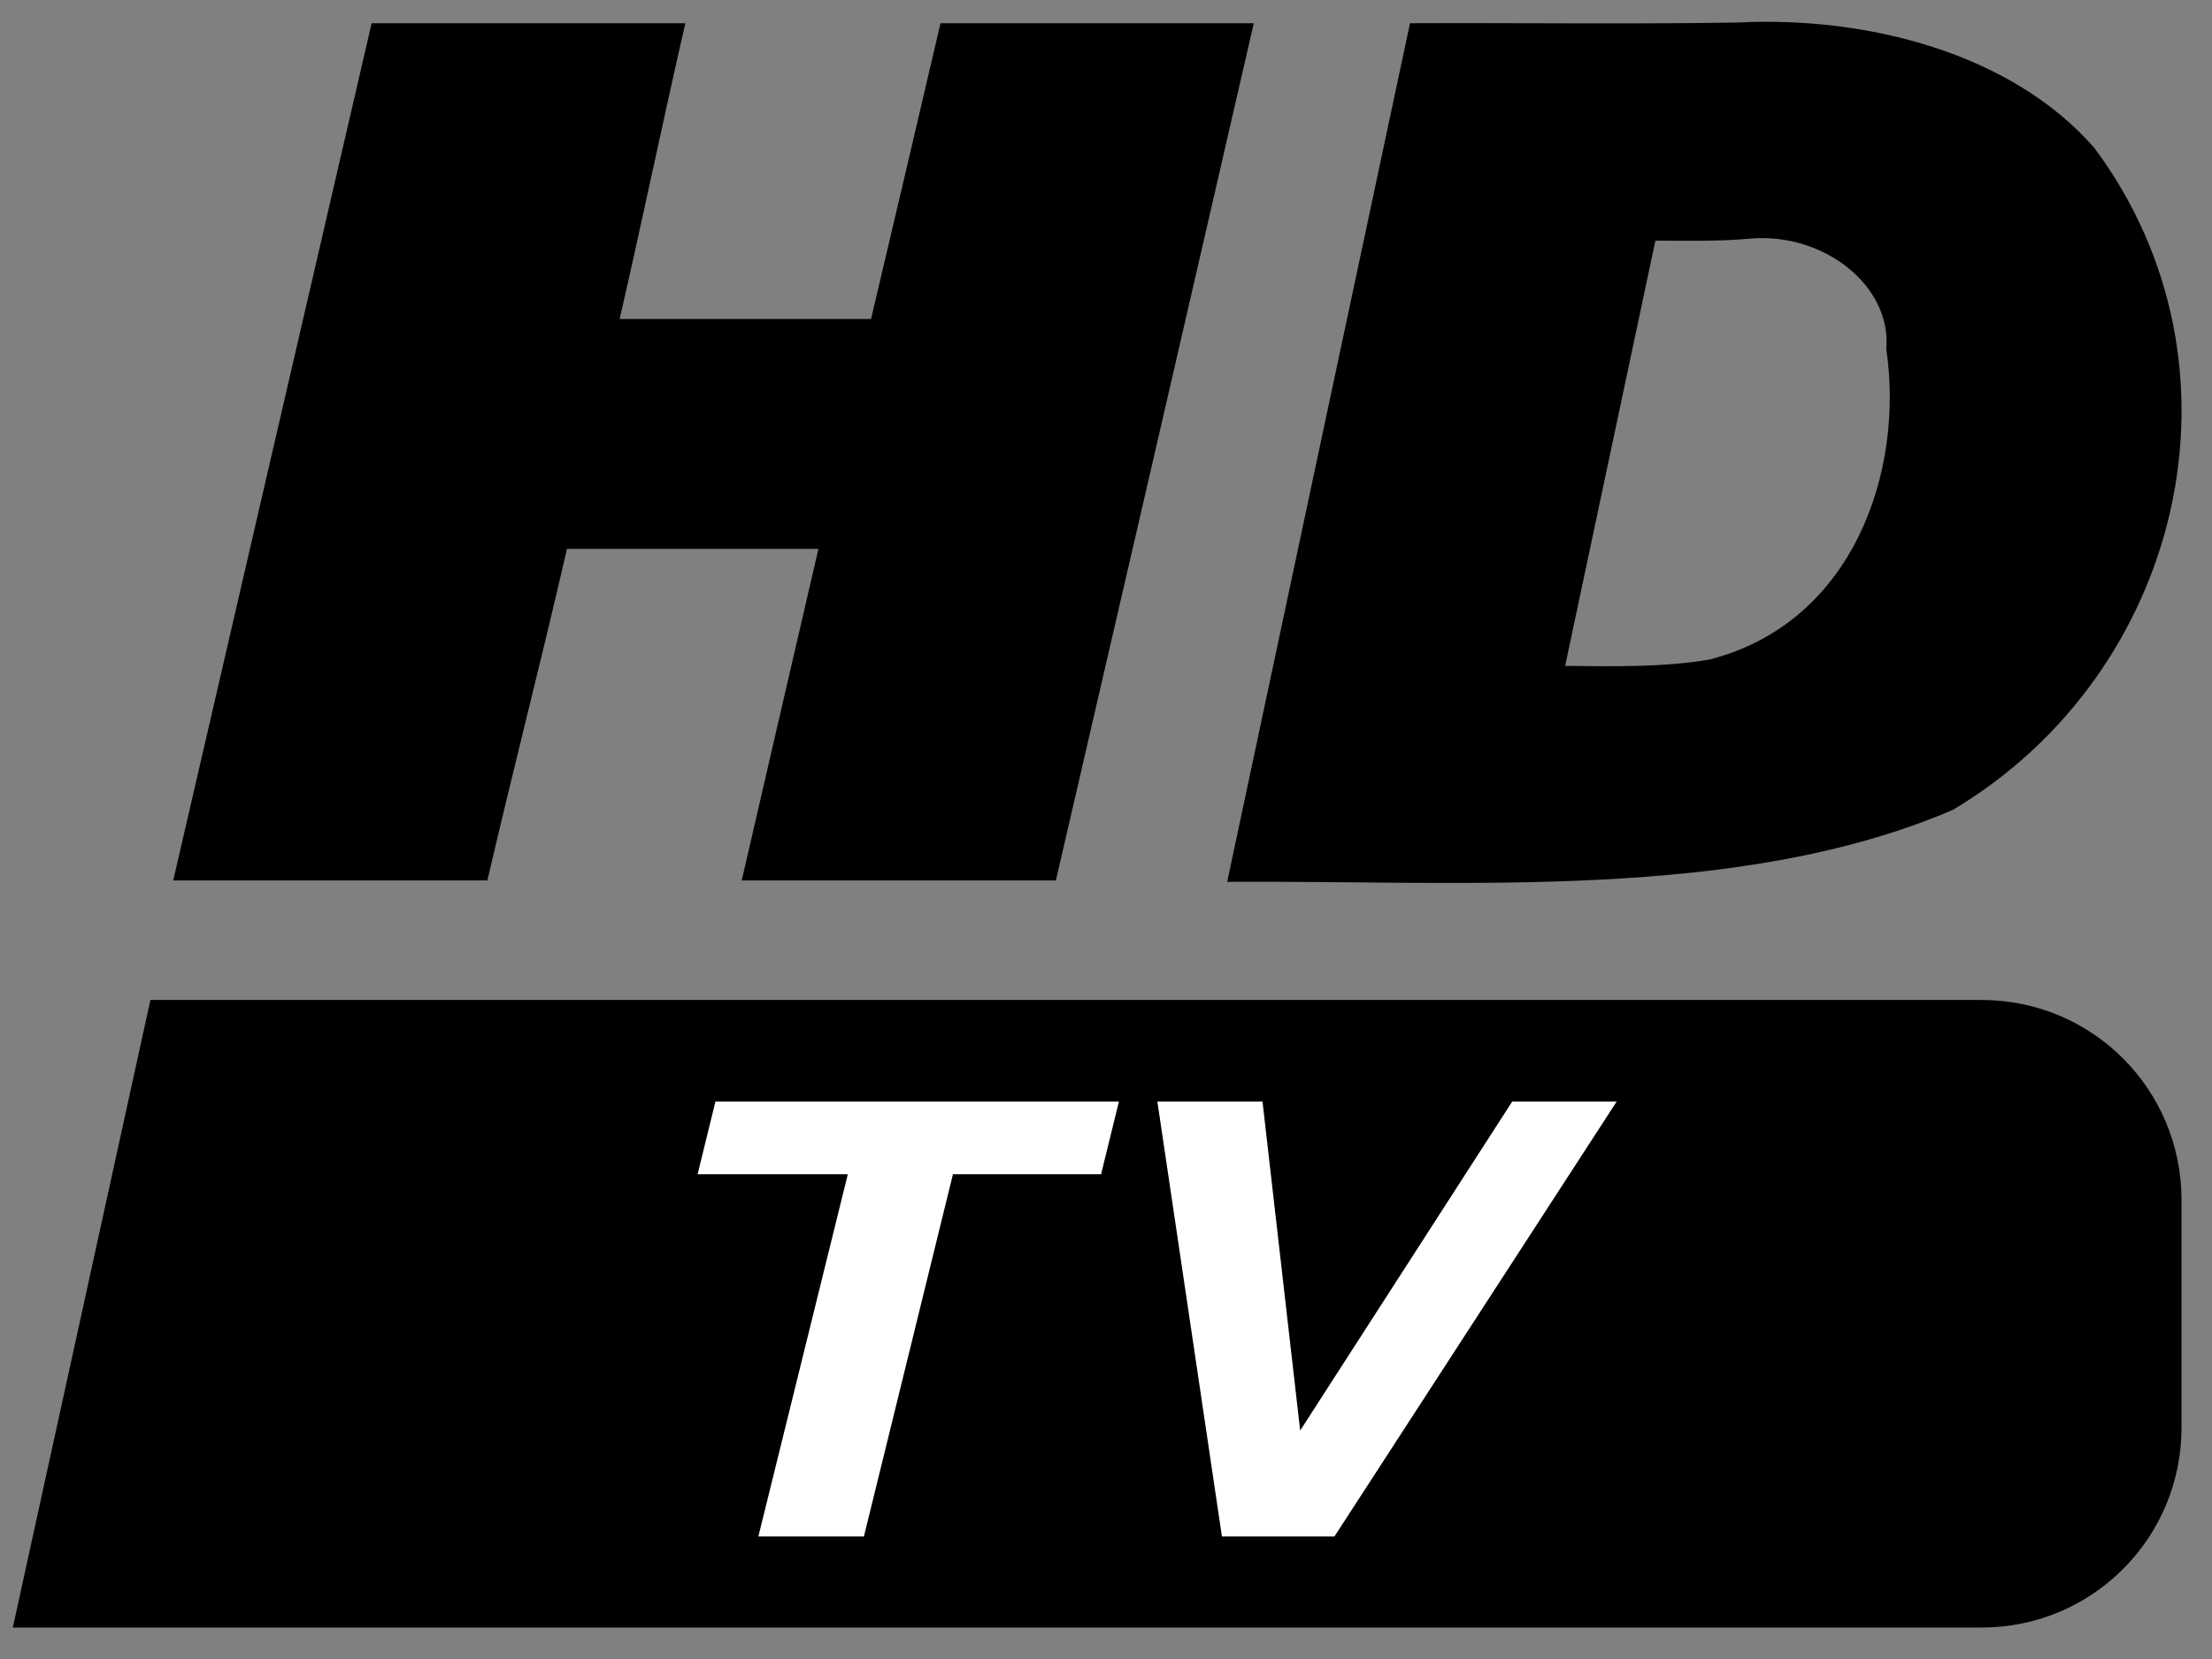<svg width="32" height="24" xmlns="http://www.w3.org/2000/svg" xmlns:xlink="http://www.w3.org/1999/xlink" xml:space="preserve" overflow="hidden"><rect width="100%" height="100%" fill="#808080" stroke="none"/><g transform="translate(-33 -224)"><path d="M35.176 238.466 33.185 247.545 61.665 247.545C63.268 247.545 64.559 246.253 64.559 244.651L64.559 241.36C64.559 239.757 63.268 238.466 61.665 238.466L35.176 238.466Z"/><path d="M45.498 246.227 43.971 246.227 45.265 240.987 43.092 240.987 43.35 239.935 49.187 239.935 48.929 240.987 46.786 240.987 45.498 246.227ZM52.305 246.227 50.677 246.227 49.743 239.935 51.264 239.935 51.809 244.695 54.877 239.935 56.388 239.935 52.305 246.227Z" fill="#FFFFFF"/><path d="M38.319 224.583C37.38 228.634 36.443 232.685 35.506 236.737 37.021 236.737 38.536 236.737 40.051 236.737 40.434 235.085 40.823 233.593 41.202 231.94L44.84 231.94C44.47 233.539 44.098 235.138 43.73 236.737 45.245 236.737 46.76 236.737 48.275 236.737 49.232 232.604 50.188 228.471 51.138 224.336 49.627 224.336 48.117 224.336 46.606 224.336 46.274 225.763 45.937 227.189 45.601 228.615L41.964 228.615C42.281 227.242 42.598 225.71 42.915 224.336 41.402 224.336 39.889 224.336 38.376 224.336L38.339 224.496 38.319 224.583Z"/><path d="M58.13 224.326C56.555 224.351 54.975 224.329 53.398 224.336 52.516 228.477 51.633 232.617 50.753 236.757 54.222 236.735 58.154 237.044 61.251 235.716 64.577 233.734 65.644 229.299 63.3 226.142 62.095 224.761 59.994 224.23 58.13 224.326ZM58.332 227.451C59.384 227.365 60.369 228.134 60.288 229.051 60.549 230.805 59.819 233.007 57.731 233.541 57.068 233.655 56.342 233.641 55.642 233.633 56.077 231.582 56.513 229.532 56.948 227.481 57.411 227.482 57.875 227.494 58.332 227.451Z"/></g></svg>